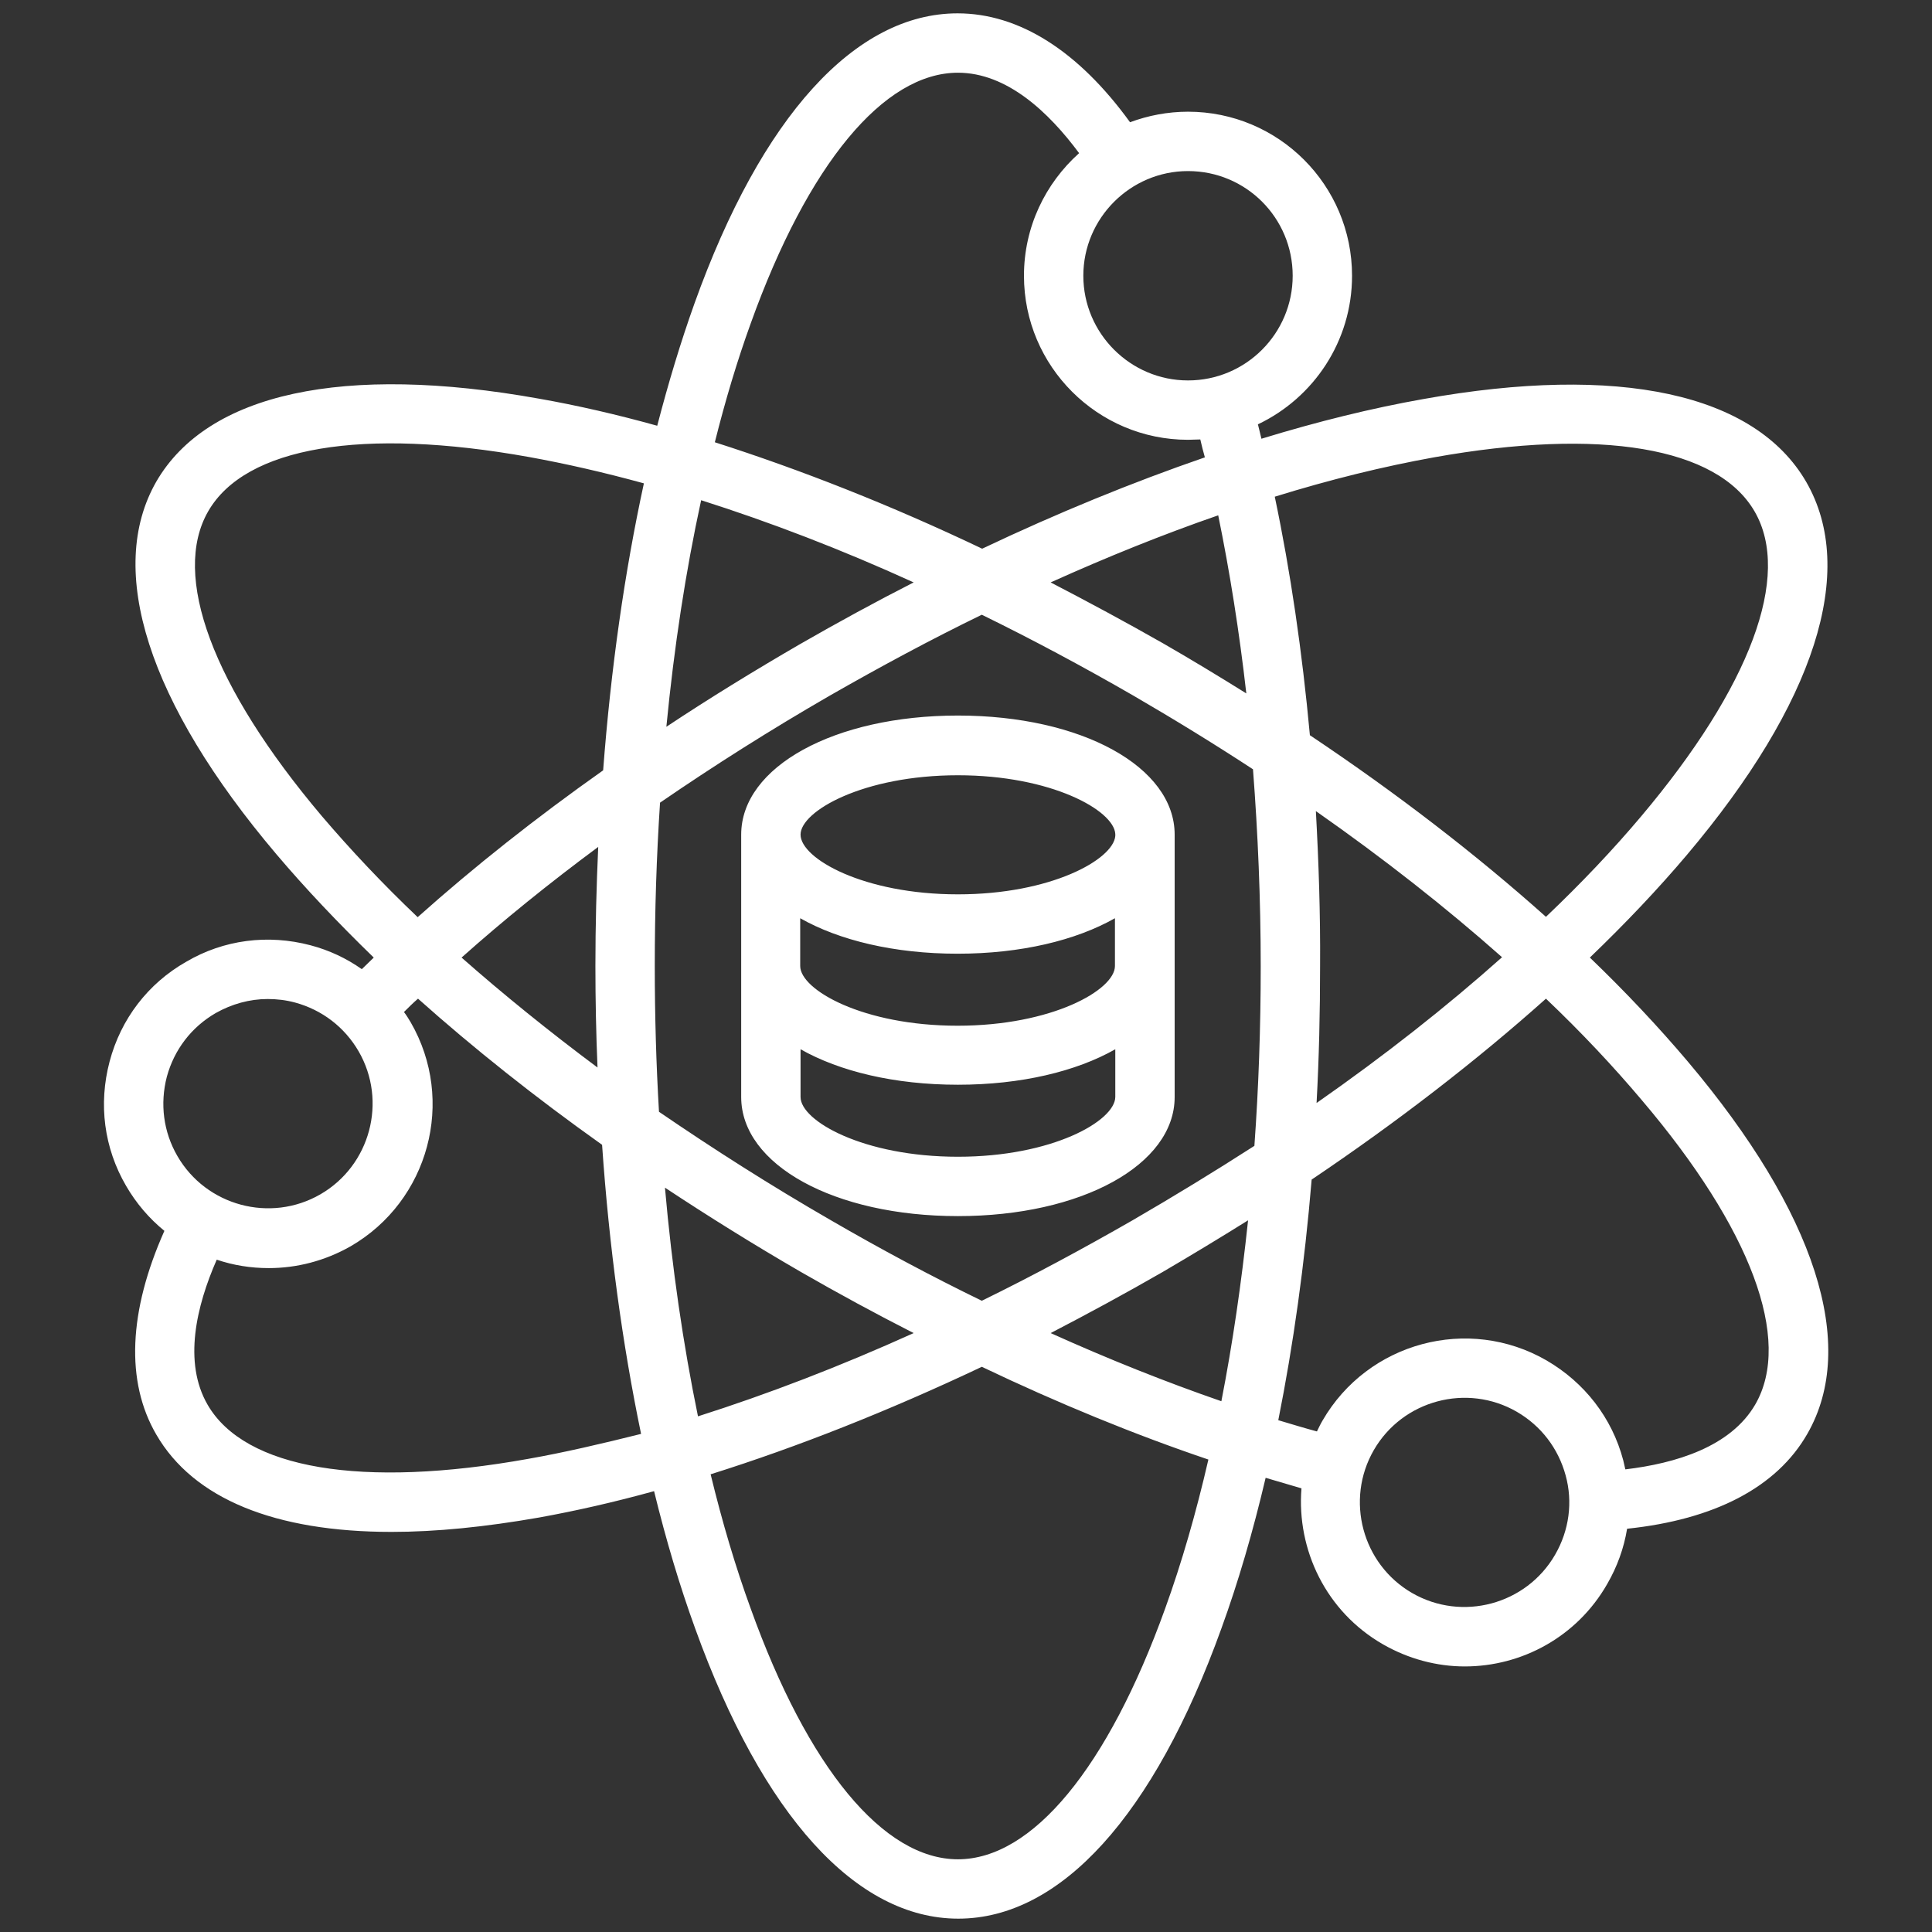 <svg enable-background="new 0 0 55 55" viewBox="0 0 55 55" xmlns="http://www.w3.org/2000/svg"><rect x="0" y="0" width="55" height="55" fill="#333333" stroke="none"/><path d="m48.04 30.21c-.83-.98-1.76-1.97-2.78-2.95 1.01-.97 1.94-1.95 2.76-2.92 3.65-4.32 4.86-8.09 3.4-10.62-1.46-2.52-5.33-3.36-10.9-2.36-1.47.26-3.01.64-4.61 1.13-.03-.14-.07-.28-.1-.41 1.58-.75 2.68-2.36 2.68-4.23 0-2.58-2.09-4.67-4.67-4.67-.58 0-1.14.11-1.65.3-1.47-2.03-3.16-3.1-4.91-3.1-2.91 0-5.58 2.93-7.49 8.26-.39 1.09-.74 2.25-1.06 3.48-1.15-.32-2.28-.58-3.36-.77-5.57-1-9.44-.16-10.9 2.36-1.44 2.51-.24 6.29 3.42 10.61.83.98 1.76 1.96 2.77 2.94-.11.11-.23.22-.34.33-.44-.31-.93-.54-1.46-.68-1.21-.32-2.47-.16-3.54.47-1.09.62-1.86 1.63-2.18 2.84s-.16 2.46.47 3.54c.29.5.66.93 1.09 1.28-1.02 2.29-1.11 4.29-.23 5.8 1.06 1.83 3.38 2.77 6.7 2.77 1.26 0 2.66-.14 4.2-.41 1.05-.19 2.15-.44 3.27-.75.34 1.39.73 2.7 1.17 3.91 1.92 5.32 4.58 8.26 7.49 8.26s5.57-2.93 7.49-8.26c.48-1.32.9-2.76 1.26-4.29.34.1.68.2 1.02.3-.14 1.75.7 3.51 2.32 4.44.73.42 1.54.63 2.33.63 1.62 0 3.19-.84 4.05-2.34.29-.5.48-1.03.57-1.58 2.49-.26 4.26-1.18 5.13-2.7 1.45-2.52.24-6.29-3.41-10.61zm-7.22-17.19c4.75-.85 8.07-.29 9.13 1.54s-.12 4.99-3.23 8.68c-.8.95-1.71 1.91-2.71 2.86-1.98-1.77-4.25-3.52-6.72-5.17-.22-2.38-.55-4.65-1-6.79 1.58-.49 3.09-.86 4.53-1.12zm-8.58 21.72c-1.43.82-2.86 1.59-4.29 2.29-1.44-.7-2.88-1.47-4.31-2.3-1.7-.98-3.33-2.02-4.88-3.08-.08-1.36-.12-2.75-.12-4.15 0-1.58.05-3.13.15-4.65 1.53-1.05 3.14-2.07 4.82-3.04 1.45-.83 2.9-1.61 4.34-2.31 1.43.7 2.87 1.47 4.31 2.3 1.17.68 2.31 1.38 3.41 2.1.14 1.82.22 3.7.22 5.61 0 1.74-.06 3.45-.18 5.11-1.12.72-2.28 1.43-3.47 2.12zm3.29 0c-.19 1.79-.44 3.51-.76 5.15-1.59-.55-3.22-1.2-4.86-1.94 1.06-.55 2.13-1.13 3.19-1.74.82-.48 1.63-.97 2.43-1.47zm-9.52 3.21c-2.1.95-4.16 1.74-6.14 2.37-.42-2.04-.74-4.23-.94-6.51 1.24.82 2.54 1.63 3.87 2.4 1.06.61 2.13 1.19 3.21 1.74zm-9-7.56c-1.38-1.03-2.68-2.08-3.87-3.13 1.2-1.07 2.5-2.12 3.89-3.15-.05 1.11-.08 2.24-.08 3.39 0 .97.02 1.94.06 2.89zm1.96-9.7c.22-2.27.55-4.43.99-6.45 1.95.62 3.99 1.4 6.05 2.34-1.08.55-2.16 1.14-3.24 1.76-1.31.76-2.58 1.54-3.8 2.35zm10.94-4.11c1.62-.73 3.21-1.37 4.77-1.91.33 1.61.6 3.31.8 5.07-.77-.48-1.56-.96-2.36-1.42-1.07-.61-2.15-1.19-3.21-1.74zm7.55 6.51c1.93 1.35 3.71 2.75 5.3 4.16-1.58 1.41-3.36 2.81-5.28 4.15.07-1.28.1-2.59.1-3.91.01-1.48-.04-2.95-.12-4.4zm-.66-15.24c0 1.64-1.33 2.98-2.98 2.98-1.64 0-2.98-1.34-2.98-2.98s1.34-2.98 2.98-2.98c1.65 0 2.98 1.33 2.98 2.98zm-15.43 1.36c1.63-4.54 3.79-7.14 5.9-7.14 1.4 0 2.59 1.13 3.45 2.29-.96.86-1.57 2.1-1.57 3.49 0 2.58 2.1 4.67 4.67 4.67.12 0 .23-.01.35-.01.04.17.08.34.13.51-2.06.71-4.19 1.58-6.34 2.6-2.6-1.24-5.17-2.25-7.61-3.03.3-1.2.64-2.33 1.02-3.38zm-12.21 14.02c-3.11-3.68-4.29-6.85-3.23-8.68s4.39-2.39 9.13-1.54c1.05.19 2.14.44 3.27.75-.55 2.53-.94 5.28-1.16 8.17-1.91 1.35-3.68 2.75-5.28 4.18-1.01-.96-1.92-1.93-2.73-2.88zm-4.41 7.42c.21-.77.7-1.41 1.39-1.81.46-.26.97-.4 1.48-.4.26 0 .52.03.78.1.77.21 1.41.7 1.81 1.39.82 1.42.33 3.25-1.09 4.07s-3.25.33-4.07-1.09c-.4-.69-.5-1.49-.3-2.26zm10.29 10.88c-4.74.85-8.07.29-9.13-1.54-.7-1.21-.32-2.81.26-4.13.47.16.97.24 1.48.24.79 0 1.59-.2 2.33-.62 2.23-1.29 3-4.15 1.71-6.38-.06-.1-.12-.2-.19-.29.13-.13.26-.26.4-.38 1.58 1.41 3.34 2.81 5.24 4.16.2 2.9.58 5.68 1.11 8.23-1.12.28-2.19.53-3.21.71zm18.13 4.26c-1.63 4.53-3.78 7.14-5.9 7.14s-4.27-2.6-5.9-7.14c-.43-1.18-.81-2.46-1.14-3.82 2.48-.78 5.08-1.81 7.72-3.06 2.18 1.04 4.35 1.93 6.45 2.64-.35 1.52-.76 2.94-1.23 4.24zm11.1-1.53c-.82 1.42-2.65 1.91-4.07 1.09s-1.91-2.65-1.09-4.07 2.65-1.91 4.07-1.09c.69.4 1.18 1.04 1.39 1.81.21.76.1 1.57-.3 2.26zm5.7-4.28c-.7 1.21-2.27 1.68-3.7 1.85-.02-.09-.04-.18-.06-.26-.32-1.21-1.1-2.21-2.18-2.84-2.23-1.29-5.09-.52-6.38 1.71-.06.1-.11.21-.16.31-.37-.1-.73-.21-1.1-.32.43-2.15.75-4.45.95-6.85 2.45-1.65 4.7-3.39 6.67-5.15 1.01.96 1.92 1.93 2.73 2.89 3.11 3.66 4.29 6.82 3.23 8.66zm-16.53-16.22c0-1.93-2.65-3.39-6.17-3.39s-6.17 1.46-6.17 3.39v7.47c0 1.93 2.65 3.39 6.17 3.39s6.17-1.46 6.17-3.39v-7.4c0-.02 0-.04 0-.07zm-1.7 3.74c0 .68-1.79 1.7-4.48 1.7s-4.48-1.02-4.48-1.7v-1.36c1.11.63 2.68 1.01 4.48 1.01s3.37-.38 4.48-1.01zm-4.47-5.43c2.66 0 4.44 1 4.48 1.67v.02.04c-.06.67-1.83 1.66-4.48 1.66-2.69 0-4.48-1.02-4.48-1.7 0-.67 1.79-1.69 4.48-1.69zm0 10.86c-2.69 0-4.48-1.02-4.48-1.7v-1.36c1.11.63 2.68 1.01 4.48 1.01s3.37-.38 4.48-1.01v1.36c-.01.68-1.79 1.7-4.48 1.7z" fill="#fff"/></svg>